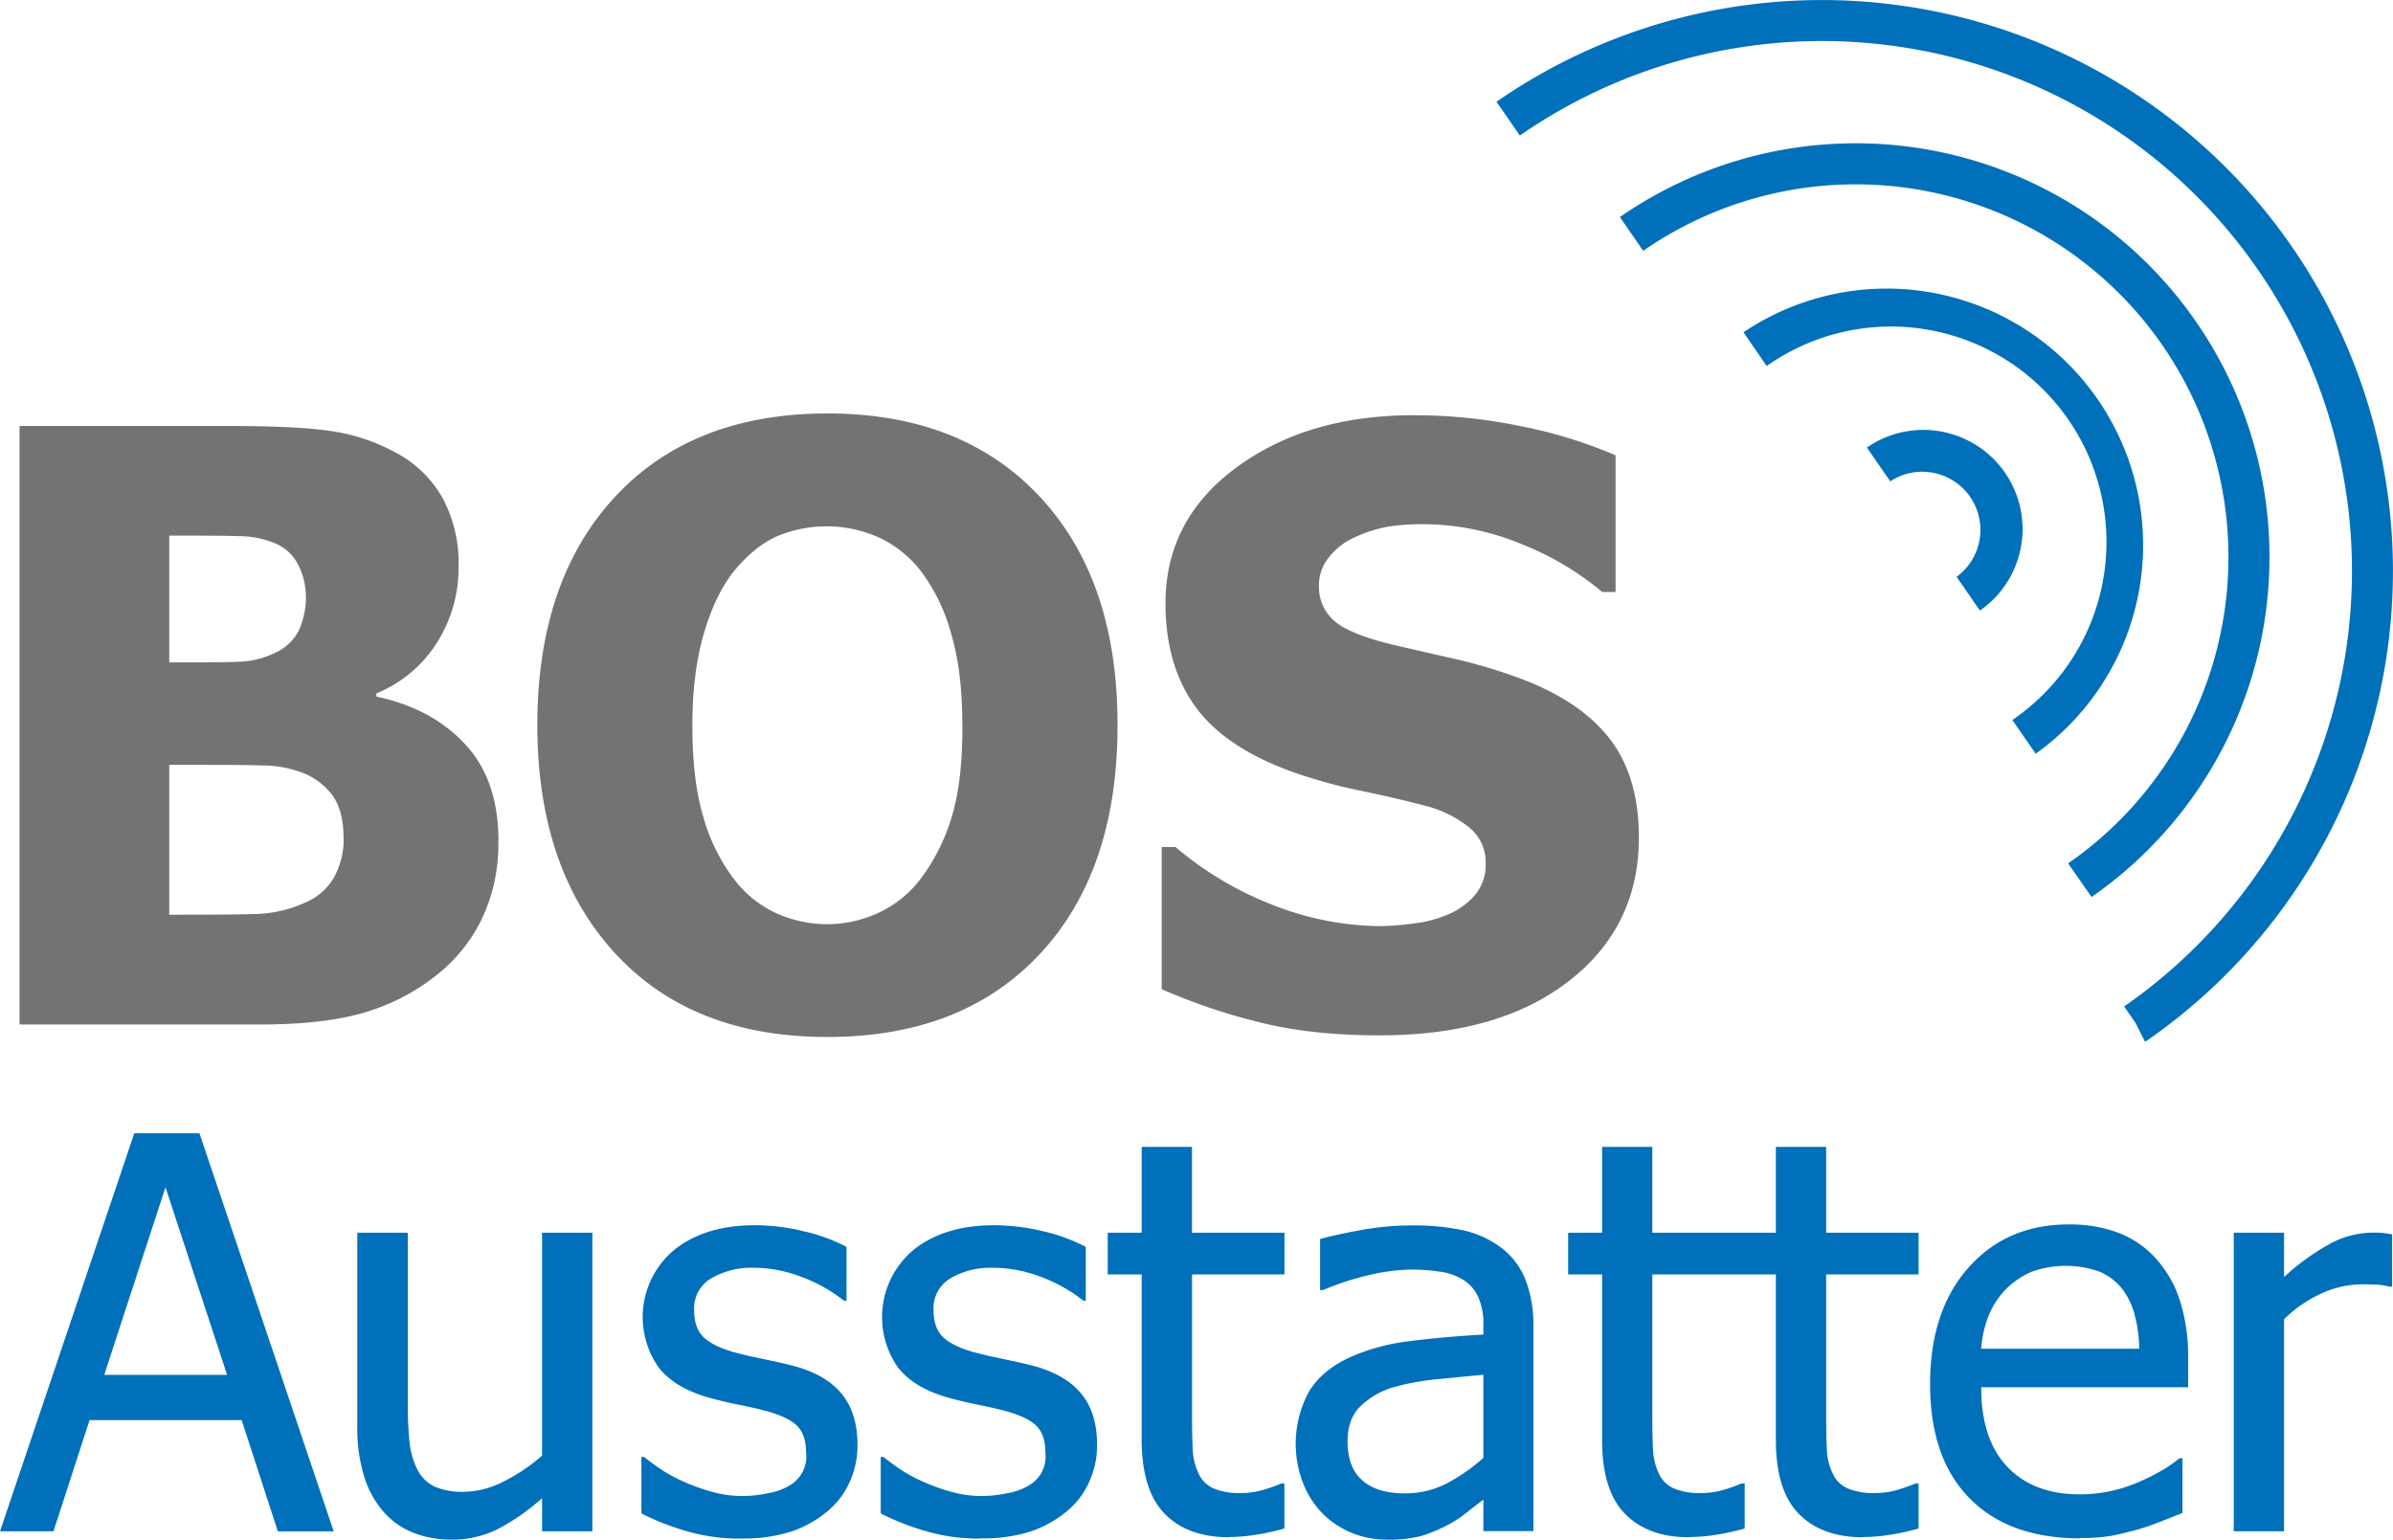 <svg xmlns="http://www.w3.org/2000/svg" viewBox="0 0 656.06 422.14"><title>logo</title><path d="M93,507.14,129.81,398h17.87l36.81,109.15H169.17l-9.91-30.5H117.55l-9.89,30.5Zm62.26-42.89L138.37,412.8l-16.79,51.45ZM255.4,507.14H241.61v-9.08a59.55,59.55,0,0,1-12.11,8.45,27.8,27.8,0,0,1-12.74,2.91,28.67,28.67,0,0,1-10.08-1.75,21.06,21.06,0,0,1-8.26-5.59,25.94,25.94,0,0,1-5.46-9.6,44.35,44.35,0,0,1-2-14.07V425.26H204.8v46.62a98.38,98.38,0,0,0,.48,10.84,21.66,21.66,0,0,0,2.15,7.5,10.46,10.46,0,0,0,4.6,4.61,19,19,0,0,0,8.31,1.47,24.2,24.2,0,0,0,10.78-2.85,49.47,49.47,0,0,0,10.49-7.06V425.26H255.4v81.88Zm40.66,2a51.59,51.59,0,0,1-15.37-2.21,67.89,67.89,0,0,1-11.84-4.7V486.75h.73c1.18.92,2.55,1.95,4.15,3.07a41.44,41.44,0,0,0,6.33,3.53,56.79,56.79,0,0,0,7.74,2.85,30.91,30.91,0,0,0,8.78,1.26,33.82,33.82,0,0,0,7-.78,16.32,16.32,0,0,0,5.58-1.95,9.15,9.15,0,0,0,4.83-9.31c0-3.28-.9-5.76-2.68-7.41s-4.93-3.05-9.48-4.18c-1.75-.45-4.05-.95-6.88-1.52s-5.46-1.23-7.86-1.9c-6.25-1.81-10.81-4.61-13.64-8.39a23.95,23.95,0,0,1,4.11-31.8q8.37-6.95,22.22-7a57.21,57.21,0,0,1,13.71,1.68,48.14,48.14,0,0,1,11.59,4.25v14.74h-.73a43.14,43.14,0,0,0-11.78-6.58,36.79,36.79,0,0,0-13.09-2.43A21.76,21.76,0,0,0,288,437.77a9.49,9.49,0,0,0-4.7,8.66c0,3.43.92,6,2.78,7.66s4.83,3.08,8.93,4.15c2.05.53,4.35,1.05,6.86,1.58s5.18,1.1,7.95,1.78c6.08,1.52,10.64,4,13.69,7.55s4.58,8.31,4.58,14.37a24.38,24.38,0,0,1-2.1,10,22,22,0,0,1-6.11,8.1,31,31,0,0,1-9.93,5.58,43.1,43.1,0,0,1-13.91,1.91Zm65.6,0a51.57,51.57,0,0,1-15.36-2.21,67.57,67.57,0,0,1-11.84-4.7V486.75h.73c1.17.92,2.55,1.95,4.15,3.07a41,41,0,0,0,6.33,3.53,56.64,56.64,0,0,0,7.73,2.85,30.93,30.93,0,0,0,8.79,1.26,33.82,33.82,0,0,0,7-.78,16.4,16.4,0,0,0,5.58-1.95,9.19,9.19,0,0,0,4.83-9.31c0-3.28-.9-5.76-2.68-7.41s-4.93-3.05-9.48-4.18c-1.76-.45-4.06-.95-6.88-1.52s-5.46-1.23-7.86-1.9q-9.39-2.71-13.64-8.39a24,24,0,0,1,4.1-31.8q8.37-6.95,22.22-7a57.29,57.29,0,0,1,13.72,1.68,48.05,48.05,0,0,1,11.58,4.25v14.74H390a43,43,0,0,0-11.79-6.58,36.71,36.71,0,0,0-13.09-2.43,21.75,21.75,0,0,0-11.48,2.85,9.5,9.5,0,0,0-4.71,8.66q0,5.15,2.78,7.66c1.85,1.68,4.83,3.08,8.93,4.15,2.06.53,4.36,1.05,6.86,1.58s5.18,1.1,8,1.78c6.08,1.52,10.63,4,13.69,7.55s4.58,8.31,4.58,14.37a24.23,24.23,0,0,1-2.11,10,21.88,21.88,0,0,1-6.1,8.1,31.09,31.09,0,0,1-9.94,5.58,43.06,43.06,0,0,1-13.91,1.91Zm68.26-.38q-11.3,0-17.59-6.41T406,482.07V436.7h-9.31V425.26H406V401.74h13.79v23.52h25.35V436.7H419.81v38.91c0,4.15.07,7.36.22,9.61a16.64,16.64,0,0,0,1.68,6.3,8.07,8.07,0,0,0,4,3.86,18.47,18.47,0,0,0,7.56,1.27,21.92,21.92,0,0,0,6.5-1,48.24,48.24,0,0,0,4.56-1.65h.8v12.36a61.81,61.81,0,0,1-7.88,1.73,47.32,47.32,0,0,1-7.36.62ZM499.68,487V464.22q-4.92.45-12.41,1.2a68.87,68.87,0,0,0-12.14,2.18,21.93,21.93,0,0,0-9.08,5.18c-2.4,2.3-3.61,5.56-3.61,9.71,0,4.71,1.33,8.26,4,10.64s6.5,3.6,11.58,3.6a24.66,24.66,0,0,0,11.81-2.83,50.43,50.43,0,0,0,9.89-6.93Zm0,11.46c-1.13.83-2.63,2-4.51,3.48a31.65,31.65,0,0,1-5.45,3.55,40.33,40.33,0,0,1-7.08,2.93,34.9,34.9,0,0,1-9.56,1,24.76,24.76,0,0,1-17.59-7.26,24.9,24.9,0,0,1-5.28-8.33,29.9,29.9,0,0,1,1.62-24.93c2.38-4,6.18-7.15,11.34-9.51A56.4,56.4,0,0,1,479.46,455q9.39-1.2,20.22-1.8v-2.63a17.83,17.83,0,0,0-1.48-7.83,10.69,10.69,0,0,0-4.1-4.58,16.2,16.2,0,0,0-6.43-2.23,54.57,54.57,0,0,0-7.83-.55,52.9,52.9,0,0,0-11.22,1.43A76.17,76.17,0,0,0,455.71,441h-.8V427q3.82-1.1,10.91-2.4a77.27,77.27,0,0,1,14.09-1.33,65,65,0,0,1,14.21,1.33,27.1,27.1,0,0,1,10.41,4.75,20.3,20.3,0,0,1,6.66,8.73,34,34,0,0,1,2.2,13v56H499.68v-8.71Zm56.45,10.31c-7.54,0-13.39-2.13-17.6-6.41s-6.3-11-6.3-20.26V436.7h-9.31V425.26h9.31V401.74H546v23.52h25.35V436.7H546v38.91c0,4.15.07,7.36.22,9.61a16.28,16.28,0,0,0,1.68,6.3,8,8,0,0,0,4,3.86,18.45,18.45,0,0,0,7.55,1.27,21.94,21.94,0,0,0,6.51-1,47.79,47.79,0,0,0,4.55-1.65h.81v12.36a61.58,61.58,0,0,1-7.89,1.73,47.1,47.1,0,0,1-7.35.62Zm47.64,0c-7.54,0-13.39-2.13-17.6-6.41s-6.3-11-6.3-20.26V436.7h-9.31V425.26h9.31V401.74h13.79v23.52H619V436.7H593.66v38.91c0,4.15.07,7.36.22,9.61a16.28,16.28,0,0,0,1.68,6.3,8,8,0,0,0,4,3.86,18.45,18.45,0,0,0,7.55,1.27,21.94,21.94,0,0,0,6.51-1A47.79,47.79,0,0,0,618.2,494h.8v12.36a61.06,61.06,0,0,1-7.88,1.73,47.1,47.1,0,0,1-7.35.62Zm59.57.3q-19.56,0-30.38-11t-10.81-31.33q0-20,10.49-31.86T660.06,423a38.06,38.06,0,0,1,13.49,2.2,26.64,26.64,0,0,1,10.26,6.88,31.5,31.5,0,0,1,6.73,11.48,50.7,50.7,0,0,1,2.35,16.6v7.48H636.16q0,14.3,7.19,21.84T663.22,497a38.77,38.77,0,0,0,8.88-1,40.91,40.91,0,0,0,7.88-2.65,54.94,54.94,0,0,0,6.31-3.25,39,39,0,0,0,4.25-3h.8v15l-6,2.38a64.31,64.31,0,0,1-6.46,2.22c-2.68.73-5.11,1.31-7.28,1.71a50.53,50.53,0,0,1-8.26.57Zm16.14-52a37.69,37.69,0,0,0-1.33-9.61,19.81,19.81,0,0,0-3.35-6.81,15.55,15.55,0,0,0-6.2-4.7,27.71,27.71,0,0,0-18.7.05,22.45,22.45,0,0,0-7,4.8,22.76,22.76,0,0,0-4.68,7.13,31,31,0,0,0-2.06,9.14Zm69.33-17h-.72a15.61,15.61,0,0,0-3.28-.55c-1.15-.07-2.53-.1-4.13-.1a27,27,0,0,0-11.08,2.43A35.27,35.27,0,0,0,719.19,449v58.13H705.4V425.26h13.79v12.16A63.56,63.56,0,0,1,732.35,428a24.91,24.91,0,0,1,10.88-2.75c1.43,0,2.48,0,3.21.1s1.5.2,2.37.35v14.34Z" transform="translate(-93 -87.28)" fill="#0070ba"/><path d="M229.62,317.92A47.65,47.65,0,0,1,225,339.44a44,44,0,0,1-12.46,15.31,57.72,57.72,0,0,1-20.35,10.35q-11.06,3.11-28.14,3.08H98.36V204.08h58q18.06,0,27.39,1.39a52.21,52.21,0,0,1,17.45,5.75,31.77,31.77,0,0,1,13.17,12.68,37.56,37.56,0,0,1,4.36,18.32,38.47,38.47,0,0,1-6,21.37,35.42,35.42,0,0,1-16.55,13.81v.87q15.18,3.21,24.34,13.05t9.14,26.6ZM176.84,250.5a18.58,18.58,0,0,0-2-8.16,12.15,12.15,0,0,0-6.36-6.06,25.7,25.7,0,0,0-9.63-2c-3.72-.11-9.25-.15-16.59-.15h-2.86V268.9h5.19c7,0,12-.08,14.82-.23a23.9,23.9,0,0,0,8.77-2.29A13.4,13.4,0,0,0,175,260a22.85,22.85,0,0,0,1.88-9.48Zm10.35,66.67c0-5.08-1-9-3.09-11.89a18.63,18.63,0,0,0-9.25-6.51,31.32,31.32,0,0,0-10.31-1.62C160.17,297,154.31,297,147,297h-7.6v41.08h2.22q16.08,0,22.23-.22a34.8,34.8,0,0,0,12.57-3,16.38,16.38,0,0,0,8.2-7.11,21.55,21.55,0,0,0,2.6-10.61Zm212.19-31q0,39.84-21.26,62.64T319.81,371.6q-37.2,0-58.32-23.1t-21.18-62.33q0-39.57,21.18-62.53t58.32-23q37,0,58.31,22.88t21.26,62.64Zm-42.55-.08c0-9.78-1-18.13-3.05-25a50.54,50.54,0,0,0-8.09-16.93,31.14,31.14,0,0,0-12-9.63,35.17,35.17,0,0,0-27.62-.23c-4.1,1.81-8.09,5-11.89,9.63-3.38,4.26-6.13,9.94-8.2,17s-3.16,15.5-3.16,25.25q0,15.12,3,25.09A51,51,0,0,0,294,328a30.53,30.53,0,0,0,12,9.75,34.56,34.56,0,0,0,13.88,2.93A33.47,33.47,0,0,0,334,337.48a30.55,30.55,0,0,0,11.77-9.74A54,54,0,0,0,354,311q2.88-9.52,2.86-24.94Zm114.29,85.06q-18.84,0-33.1-3.65a164.86,164.86,0,0,1-26.53-9v-39h3.77a92.68,92.68,0,0,0,27.2,16.1,82,82,0,0,0,28.89,5.61,78.18,78.18,0,0,0,9.33-.75A33,33,0,0,0,490,338a20,20,0,0,0,7.3-5.23,12.84,12.84,0,0,0,3-8.88,12.14,12.14,0,0,0-4.85-10,31.22,31.22,0,0,0-11.59-5.65c-5.57-1.47-11.55-2.86-17.9-4.17a140.5,140.5,0,0,1-17.8-4.86q-19.08-6.71-27.35-18.06t-8.28-28.44q0-23,19.53-37.32t48.72-14.26a143.34,143.34,0,0,1,29.15,3,127,127,0,0,1,26,8V249.6h-3.65a80.83,80.83,0,0,0-22.31-13.21A70.75,70.75,0,0,0,482.79,231a58.35,58.35,0,0,0-9.71.76,37.52,37.52,0,0,0-9,3,18,18,0,0,0-6.66,5.23,11.92,11.92,0,0,0-2.82,7.75,12.3,12.3,0,0,0,4.48,10c3,2.48,8.73,4.7,17.23,6.65,5.53,1.28,10.83,2.49,16,3.65a145.13,145.13,0,0,1,16.37,4.86Q525.68,279,534,289.44t8.31,27.5q0,24.44-19.22,39.35t-52,14.86Z" transform="translate(-93 -87.28)" fill="#747373"/><path d="M537.11,146.79a113.44,113.44,0,0,1,129.3,186.43L660,324A102.19,102.19,0,0,0,543.5,156.05l-6.39-9.26ZM571,178.38A70.31,70.31,0,0,1,651.1,293.94l-6.39-9.25a59.07,59.07,0,1,0-67.36-97.05L571,178.38ZM604.81,210a27.19,27.19,0,1,1,31,44.69l-6.39-9.26a15.94,15.94,0,0,0-18.19-26.17l-6.4-9.26ZM503.25,115.2a156.6,156.6,0,0,1,217.89,39.42l.2.29h0A156.6,156.6,0,0,1,681.73,372.5l-.29.19-.39.2h0l-2.54-5.07-3.16-4.59A145.32,145.32,0,0,0,711.88,161l-.2-.29a145.32,145.32,0,0,0-202-36.27l-6.4-9.26Z" transform="translate(-93 -87.28)" fill="#0070ba"/></svg>